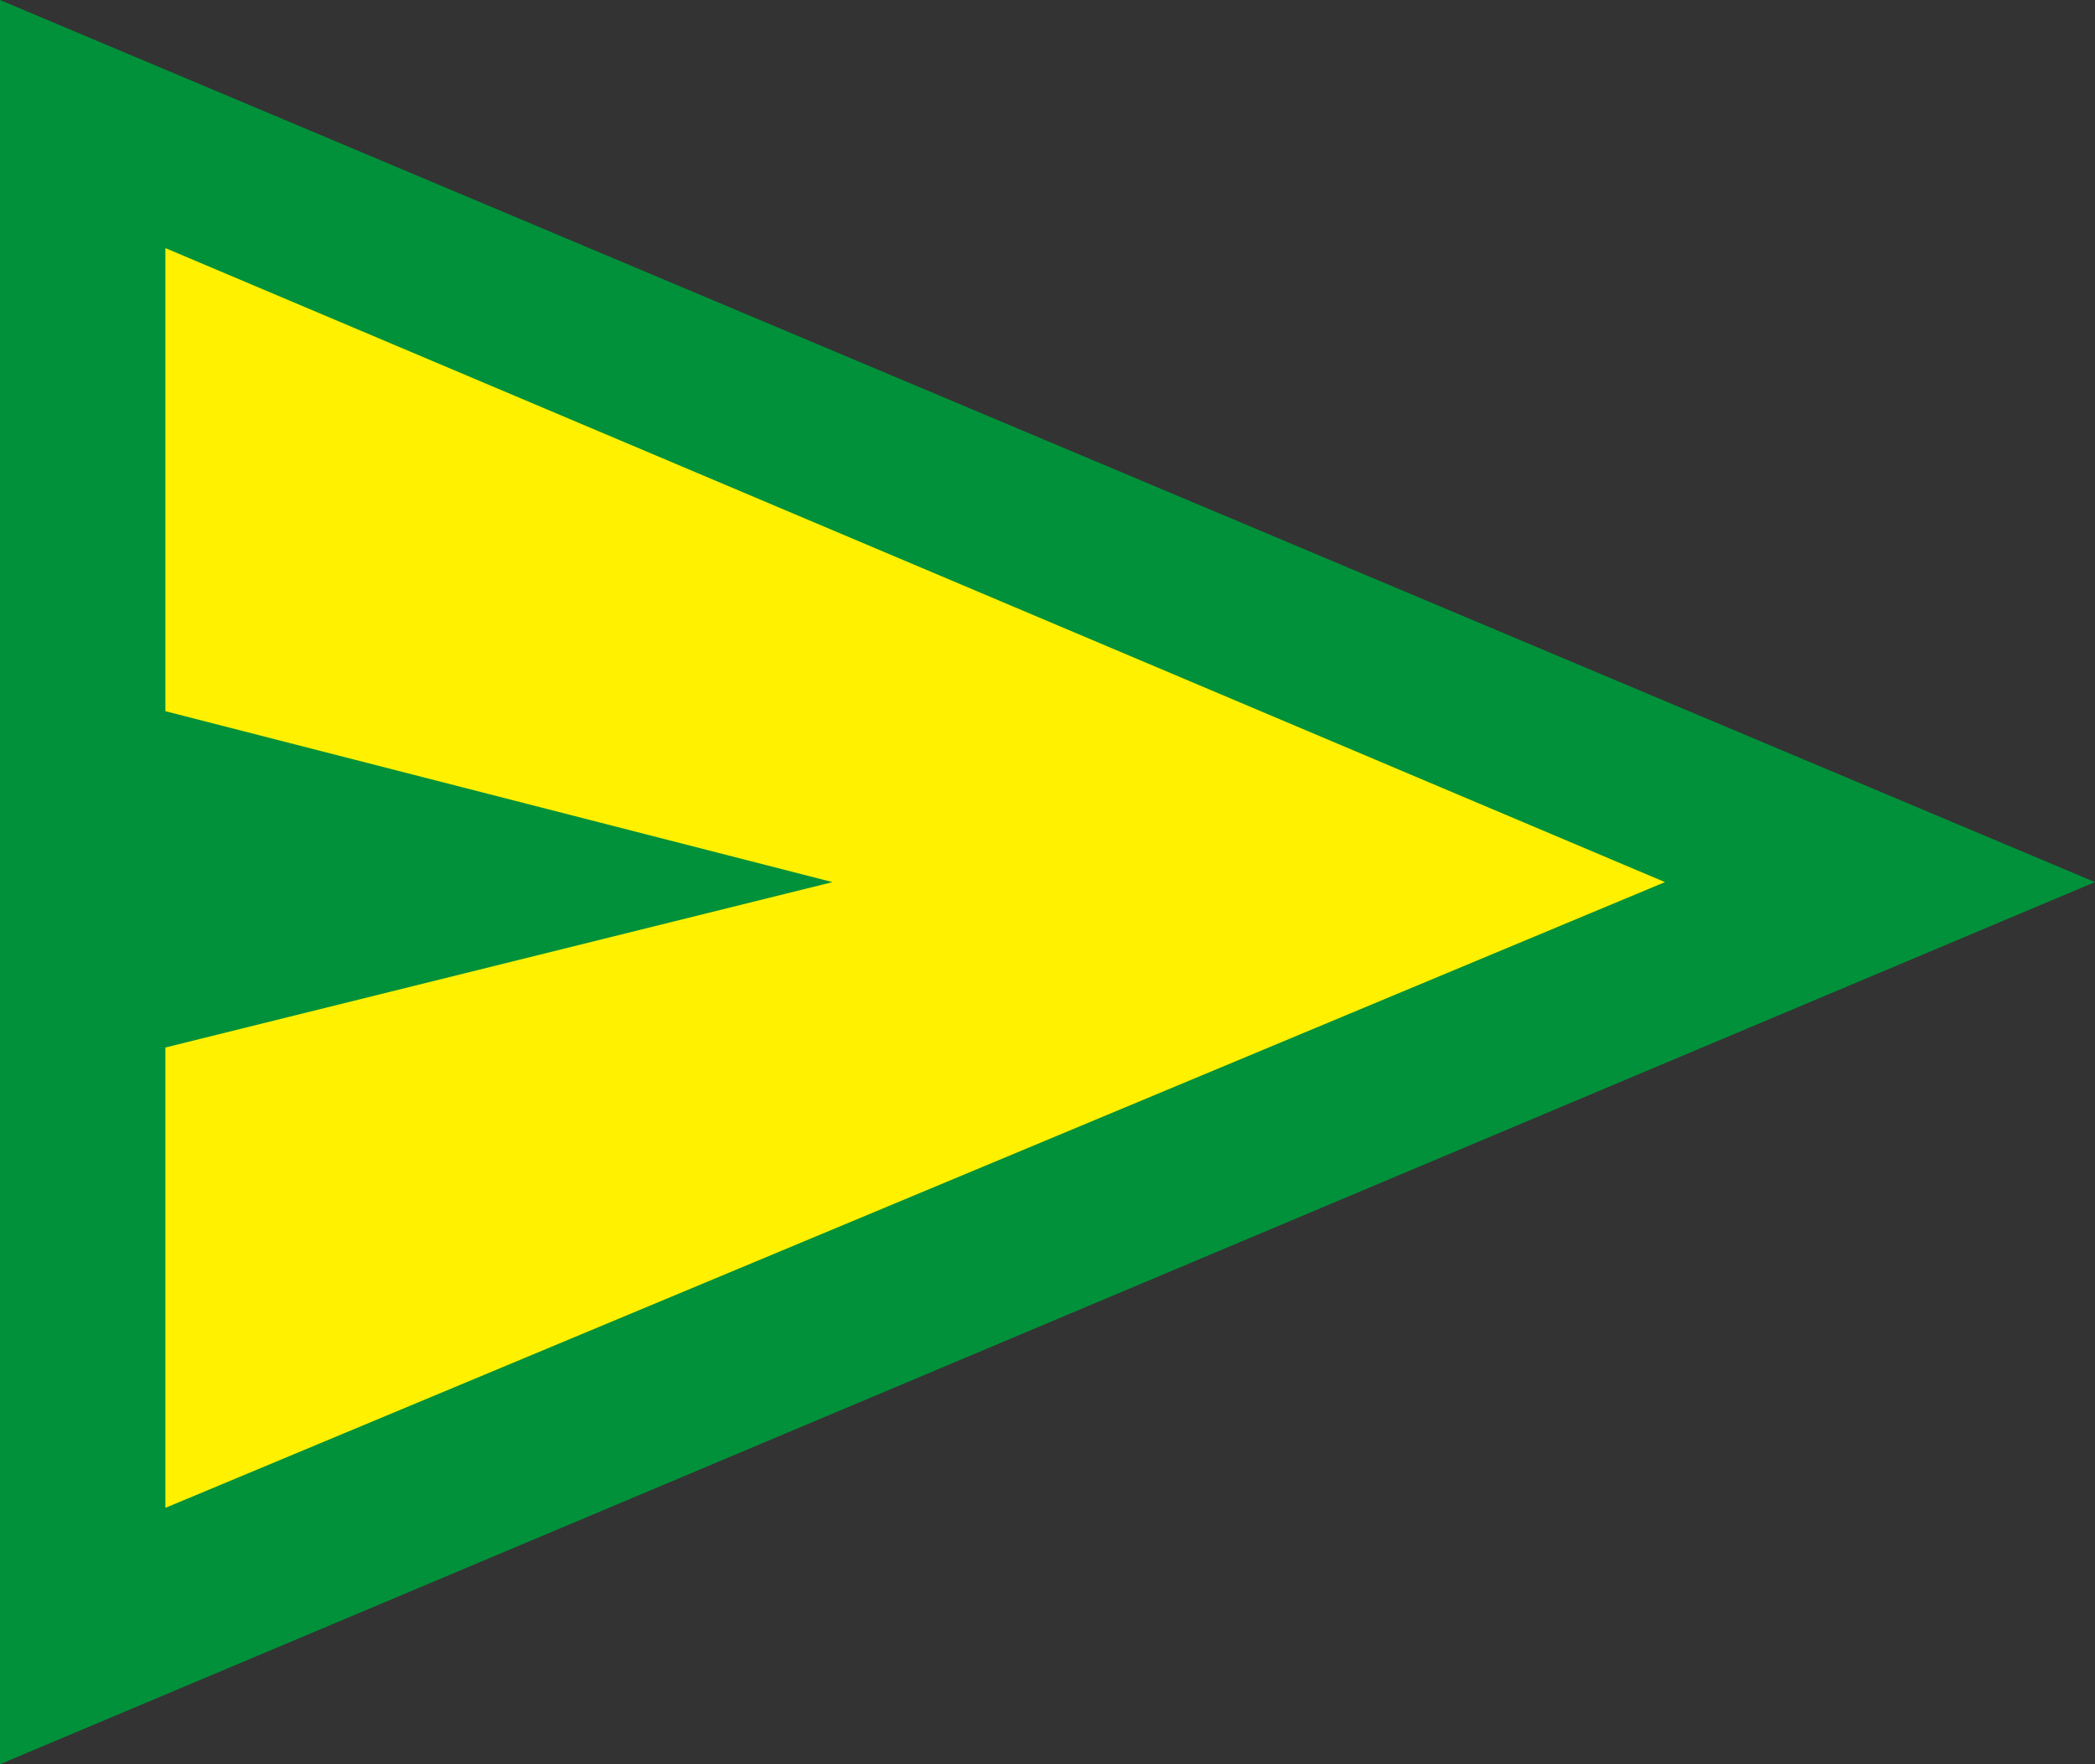 <svg xmlns="http://www.w3.org/2000/svg" width="38" height="32" viewBox="0 0 38 32">
  <rect x="0" y="0" width="38" height="32" fill="#333333" stroke="none"/>
  <g id="グループ_1833" data-name="グループ 1833" transform="translate(-406 -2859)">
    <path id="パス_1317" data-name="パス 1317" d="M407.875,2861.964v26.354l31.291-13.011Z" fill="#fff100"/>
    <path id="パス_1316" data-name="パス 1316" d="M6,40V8L44,24Zm3-4.65L36.2,24,9,12.5v8.4L21.1,24,9,27Zm0,0v0Z" transform="translate(400 2851)" fill="#00913a"/>
  </g>
</svg>

